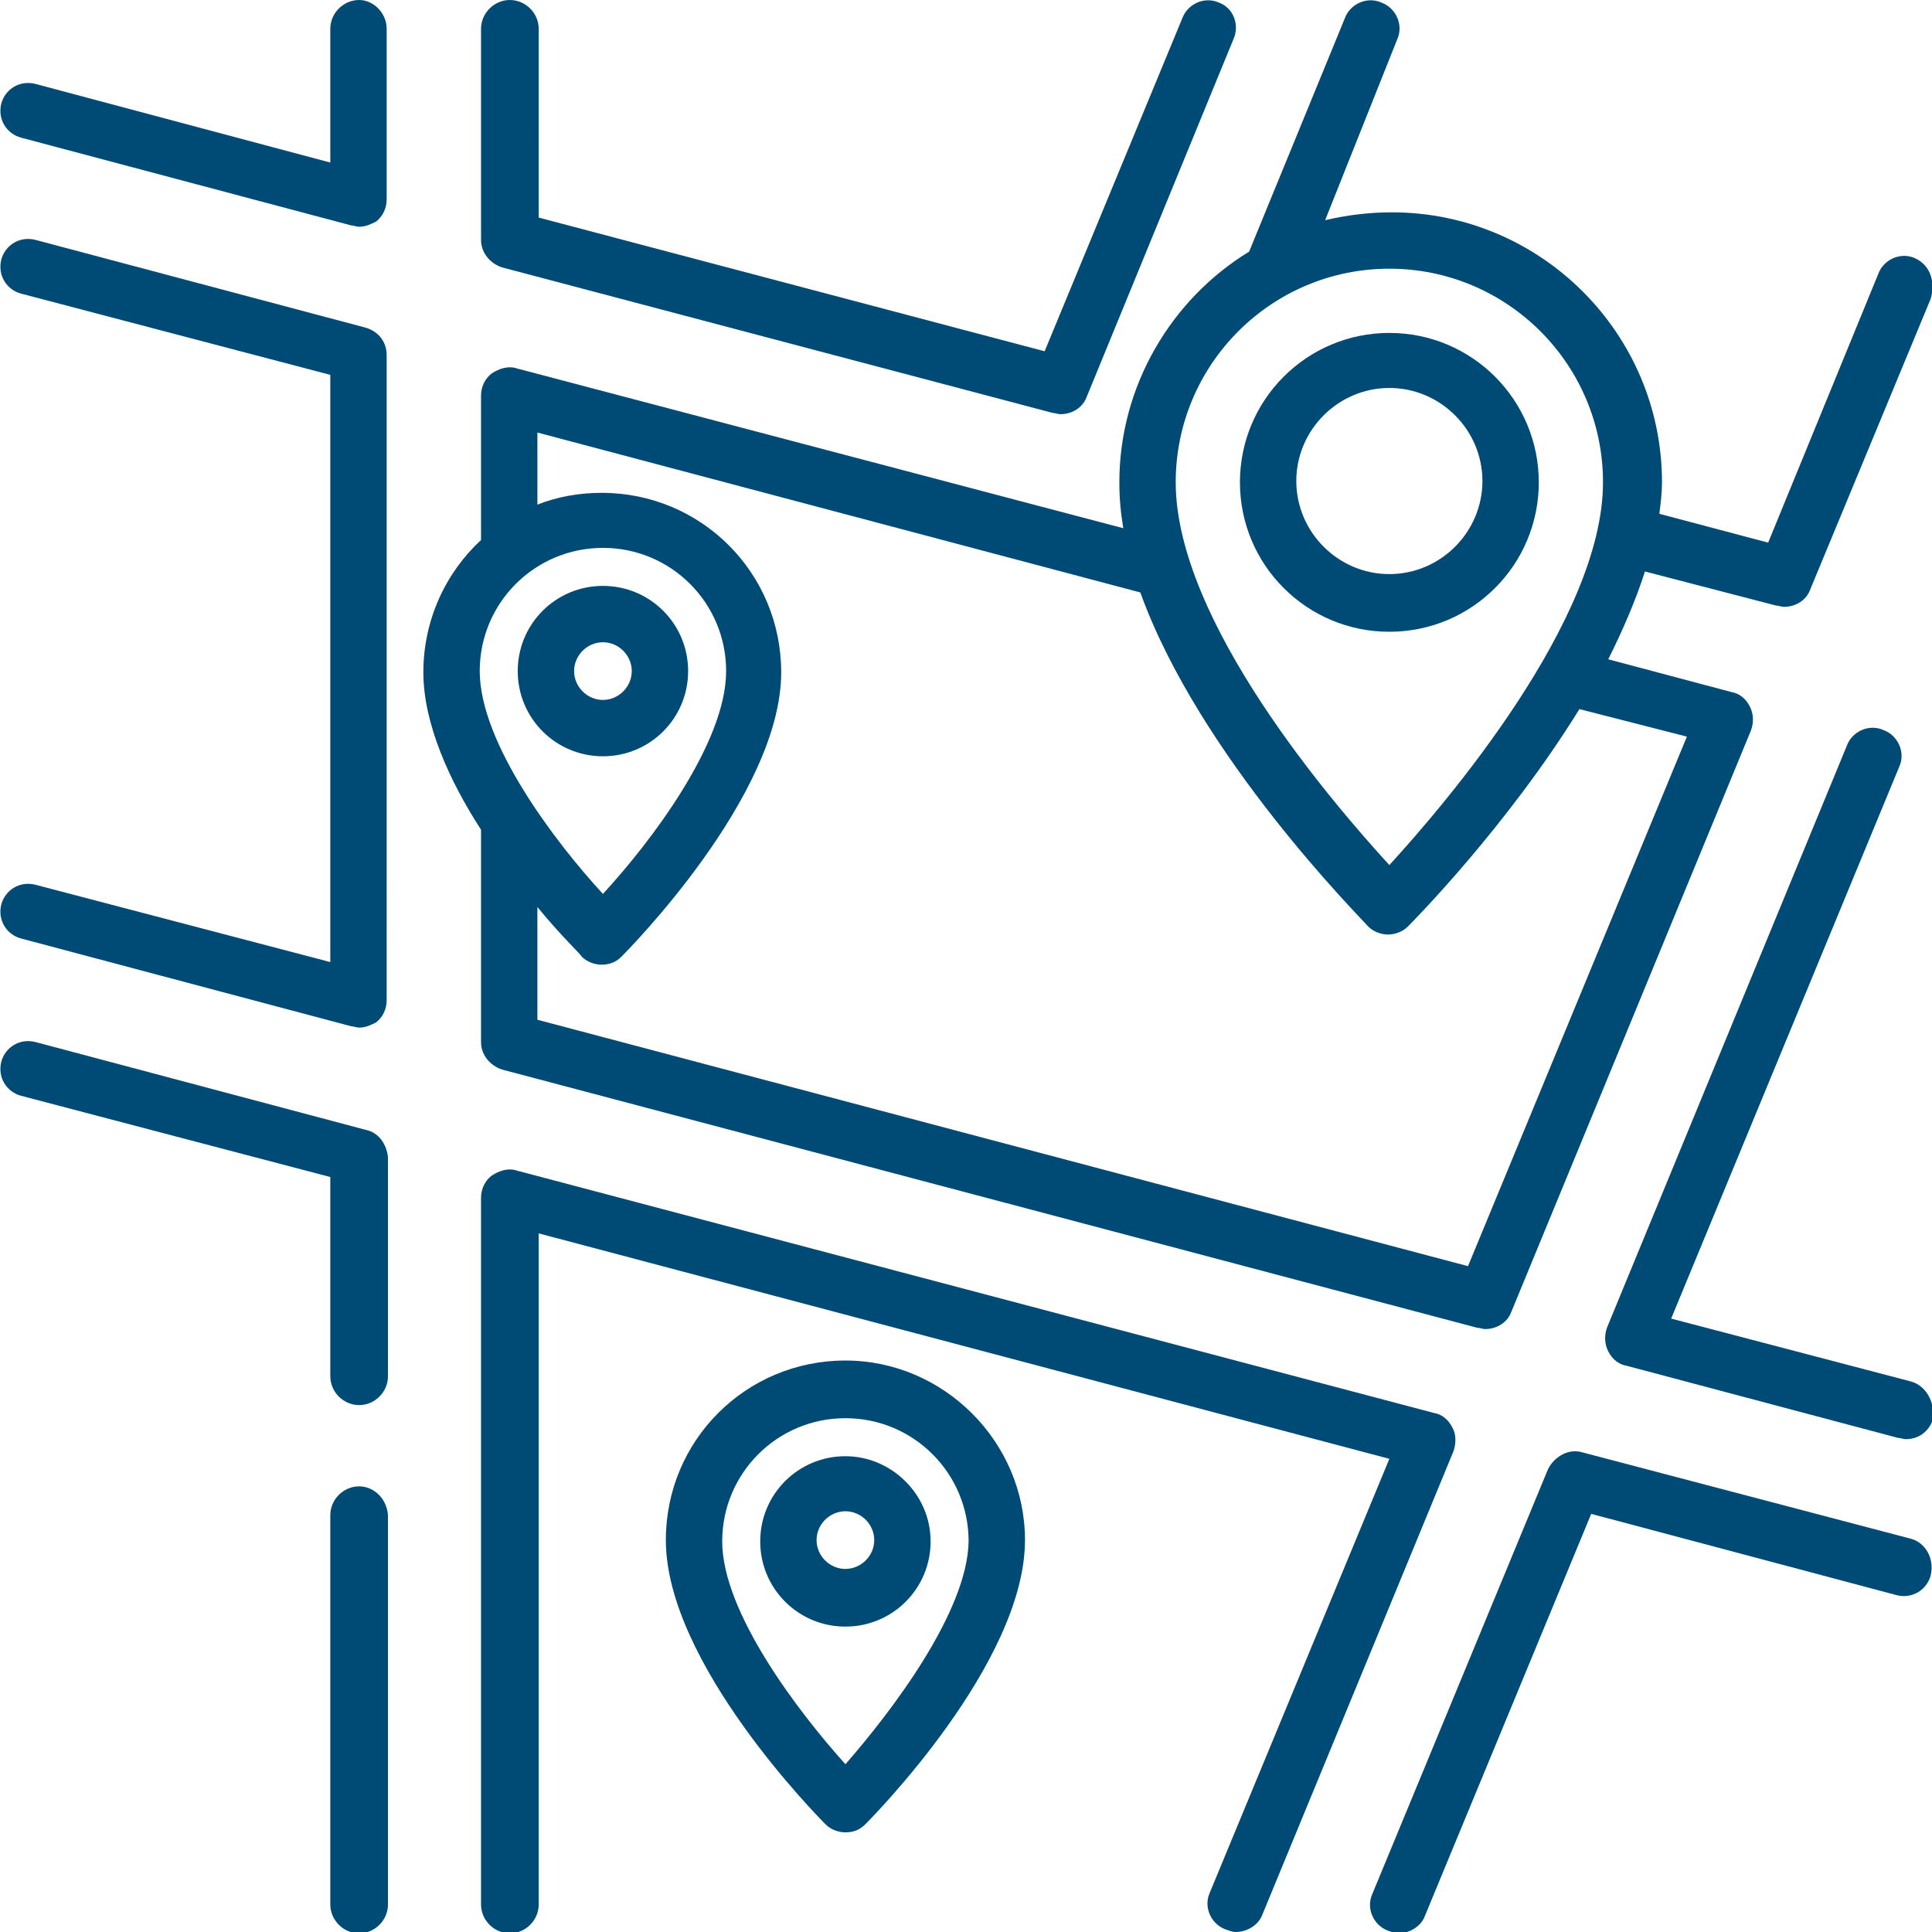 <svg version="1.1" id="Capa_1" xmlns="http://www.w3.org/2000/svg" x="0" y="0" viewBox="56.7 0 147.4 147.4" xml:space="preserve"><path fill="#004B76" d="M162.7 25.4c-6.3 0-11.4 5.1-11.4 11.4s5.1 11.4 11.4 11.4 11.4-5.1 11.4-11.4-5.1-11.4-11.4-11.4zm0 18.4c-3.9 0-7.1-3.2-7.1-7.1 0-3.9 3.2-7.1 7.1-7.1 3.9 0 7.1 3.2 7.1 7.1s-3.2 7.1-7.1 7.1zm-41.5 60c-7.6 0-13.7 6.1-13.7 13.7 0 9.4 11.7 21.2 12.2 21.7.4.4 1 .6 1.5.6.6 0 1.1-.2 1.5-.6.5-.5 12.2-12.3 12.2-21.7 0-7.5-6.2-13.7-13.7-13.7zm0 30.8c-3.6-4-9.4-11.6-9.4-17 0-5.2 4.2-9.4 9.4-9.4s9.4 4.2 9.4 9.4c-.1 5.4-5.9 13-9.4 17z"/><path fill="#004B76" d="M121.2 111.1c-3.6 0-6.5 2.9-6.5 6.5s2.9 6.5 6.5 6.5 6.5-2.9 6.5-6.5-3-6.5-6.5-6.5zm0 8.6c-1.2 0-2.2-1-2.2-2.2s1-2.2 2.2-2.2c1.2 0 2.2 1 2.2 2.2s-1 2.2-2.2 2.2zM149.7.2c-1.1-.5-2.4.1-2.8 1.2l-10.5 25.4-38.6-10.2V2.2c0-1.2-1-2.2-2.2-2.2-1.2 0-2.2 1-2.2 2.2v16.1c0 1 .7 1.8 1.6 2.1l42 11.1c.2 0 .4.1.6.1.9 0 1.7-.5 2-1.3L150.8 3c.5-1.1 0-2.4-1.1-2.8zm-65.1 86l-25.2-6.7c-1.2-.3-2.3.4-2.6 1.5-.3 1.2.4 2.3 1.5 2.6l23.6 6.2V105c0 1.2 1 2.2 2.2 2.2 1.2 0 2.2-1 2.2-2.2V88.3c-.1-1-.7-1.9-1.7-2.1zM84.1 0c-1.2 0-2.2 1-2.2 2.2v10.2l-22.5-6c-1.2-.3-2.3.4-2.6 1.5-.3 1.2.4 2.3 1.5 2.6l25.2 6.7c.2 0 .4.1.6.1.5 0 .9-.2 1.3-.4.5-.4.8-1 .8-1.7v-13c0-1.2-1-2.2-2.1-2.2zm0 113.4c-1.2 0-2.2 1-2.2 2.2v29.7c0 1.2 1 2.2 2.2 2.2 1.2 0 2.2-1 2.2-2.2v-29.7c-.1-1.3-1.1-2.2-2.2-2.2zm.5-88.4l-25.2-6.7c-1.2-.3-2.3.4-2.6 1.5-.3 1.2.4 2.3 1.5 2.6l23.6 6.2v44.8l-22.5-5.9c-1.2-.3-2.3.4-2.6 1.5-.3 1.2.4 2.3 1.5 2.6l25.2 6.7c.2 0 .4.1.6.1.5 0 .9-.2 1.3-.4.5-.4.8-1 .8-1.7V27.1c0-1-.6-1.8-1.6-2.1z"/><path fill="#004B76" d="M202.8 19.7c-1.1-.5-2.4.1-2.8 1.2l-8.4 20.5-8.3-2.2c.1-.8.2-1.6.2-2.4 0-11.4-9.3-20.6-20.6-20.6-1.7 0-3.4.2-5.1.6L163.3 3c.5-1.1-.1-2.4-1.2-2.8-1.1-.5-2.4.1-2.8 1.2L152 19.2c-5.9 3.6-9.9 10.2-9.9 17.6 0 1.2.1 2.3.3 3.5L96.1 28.1c-.6-.2-1.3 0-1.9.4-.5.4-.8 1-.8 1.7v11c-2.7 2.5-4.4 6.1-4.4 10.1 0 3.9 2 8.3 4.4 12v16.2c0 1 .7 1.8 1.6 2.1l74.4 19.7c.2 0 .4.1.6.1.9 0 1.7-.5 2-1.3l18.3-44.4c.2-.6.2-1.2-.1-1.8-.3-.6-.8-1-1.4-1.1l-9.4-2.5c1.1-2.2 2.1-4.5 2.8-6.7l10 2.6c.2 0 .4.1.6.1.9 0 1.7-.5 2-1.3l9.2-22.2c.4-1.4-.1-2.6-1.2-3.1zm-40.1.8c9 0 16.3 7.3 16.3 16.3 0 10.5-12 24.5-16.3 29.2-4.3-4.7-16.3-18.6-16.3-29.2 0-9 7.3-16.3 16.3-16.3zM93.3 51.2c0-5.2 4.2-9.4 9.4-9.4s9.4 4.2 9.4 9.4c0 5.5-5.8 13.1-9.4 17-3.6-3.9-9.4-11.5-9.4-17zm92.1 5l-16.7 40.4-71-18.8v-8.6c1.8 2.2 3.3 3.6 3.4 3.8.4.4 1 .6 1.5.6.6 0 1.1-.2 1.5-.6.5-.5 12.2-12.3 12.2-21.7 0-7.6-6.1-13.7-13.7-13.7-1.7 0-3.4.3-4.9.9V33l46 12.2c4.5 12.5 16.8 24.8 17.4 25.5.4.4 1 .6 1.5.6s1.1-.2 1.5-.6c.5-.5 7.6-7.7 13.1-16.6l8.2 2.1zm17.1 61.2l-25.1-6.6c-1-.3-2.1.3-2.6 1.3l-13.4 32.4c-.5 1.1.1 2.4 1.2 2.8.3.1.5.2.8.2.8 0 1.7-.5 2-1.3l12.7-30.7 23.3 6.2c1.2.3 2.3-.4 2.6-1.5.3-1.3-.4-2.5-1.5-2.8zm0-12l-18.3-4.8 17.4-42.1c.5-1.1-.1-2.4-1.2-2.8-1.1-.5-2.4.1-2.8 1.2l-18.3 44.4c-.2.6-.2 1.2.1 1.8.3.6.8 1 1.4 1.1l20.7 5.5c.2 0 .4.1.6.1 1 0 1.8-.6 2.1-1.6.1-1.3-.6-2.5-1.7-2.8zm-35 3.5c-.3-.6-.8-1-1.4-1.1l-70-18.5c-.6-.2-1.3 0-1.9.4-.5.4-.8 1-.8 1.7v53.9c0 1.2 1 2.2 2.2 2.2 1.2 0 2.2-1 2.2-2.2V94.1l64.9 17.2-13.7 33.1c-.5 1.1.1 2.4 1.2 2.8.3.1.5.2.8.2.8 0 1.7-.5 2-1.3l14.6-35.4c.2-.6.2-1.3-.1-1.8z"/><path fill="#004B76" d="M102.7 44.7c-3.6 0-6.5 2.9-6.5 6.5s2.9 6.5 6.5 6.5 6.5-2.9 6.5-6.5-2.9-6.5-6.5-6.5zm0 8.7c-1.2 0-2.2-1-2.2-2.2 0-1.2 1-2.2 2.2-2.2 1.2 0 2.2 1 2.2 2.2 0 1.2-1 2.2-2.2 2.2z"/></svg>